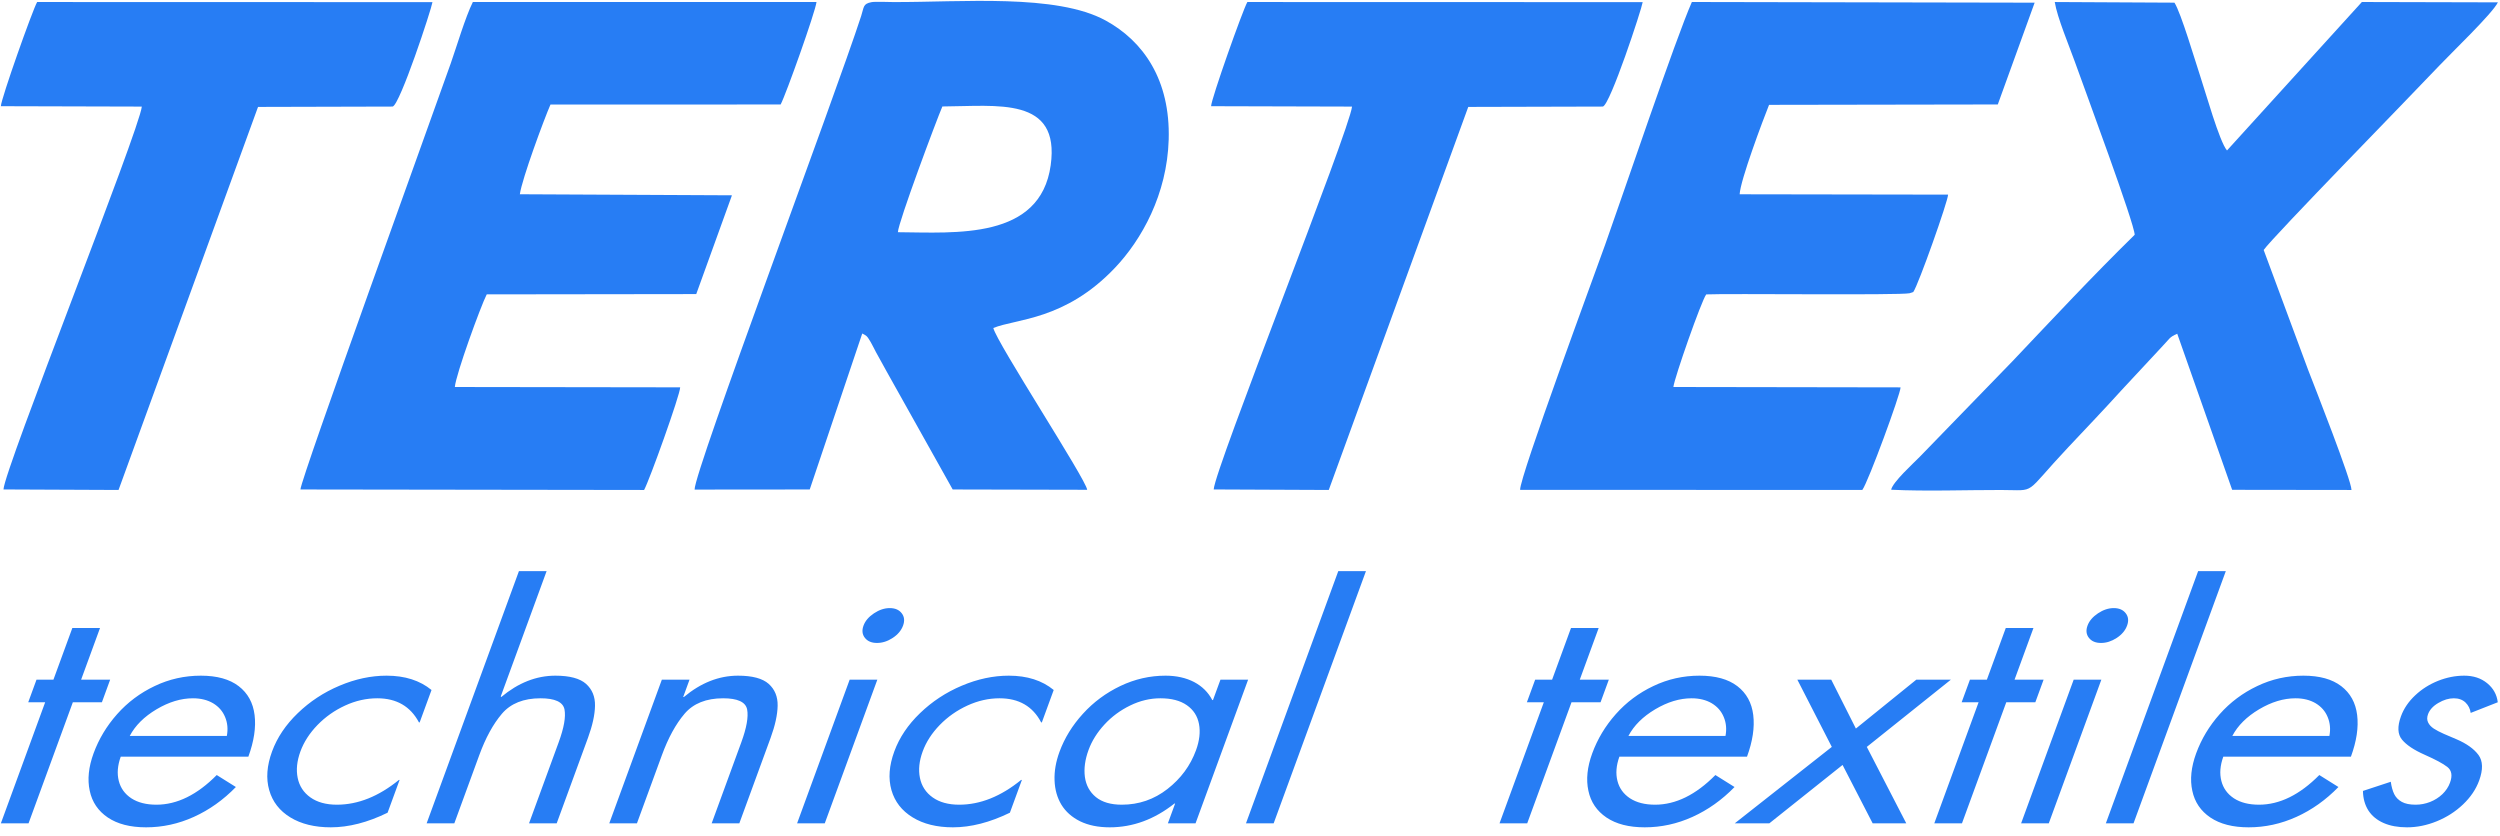 <svg width="272" height="91" viewBox="0 0 272 91" fill="none" xmlns="http://www.w3.org/2000/svg">
<path fill-rule="evenodd" clip-rule="evenodd" d="M75.572 53.267L88.099 53.255L93.812 36.285C94.253 36.526 94.289 36.466 94.732 37.22C94.951 37.593 95.084 37.909 95.304 38.31C95.765 39.145 96.129 39.807 96.474 40.43L103.654 53.255L118.285 53.289C118.17 52.163 108.45 37.295 108.073 35.687C110.526 34.666 115.857 34.885 121.308 29.138C124.199 26.092 126.981 21.157 127.154 15.177C127.341 8.692 124.398 4.477 120.291 2.231C114.924 -0.706 104.616 0.25 97.198 0.225C96.692 0.223 95.221 0.159 94.82 0.235C93.873 0.415 94.013 0.763 93.693 1.747C90.852 10.493 75.514 51.337 75.572 53.267ZM97.69 25.264C104.01 25.315 113.187 26.098 114.316 17.98C115.363 10.452 108.493 11.557 102.53 11.584C101.896 13.05 97.721 24.215 97.69 25.264Z" fill="#277DF4"/>
<path fill-rule="evenodd" clip-rule="evenodd" d="M32.688 53.255L70.076 53.309C70.636 52.326 74.007 42.927 74.003 42.142L49.486 42.106C49.603 40.72 52.287 33.346 52.955 32.027L75.751 31.996L79.636 21.249L56.56 21.135C56.779 19.492 59.216 12.908 59.891 11.377L84.934 11.368C85.519 10.263 88.695 1.348 88.836 0.22L51.445 0.221C50.618 1.892 49.687 5.063 49.045 6.885C47.097 12.417 32.706 52.138 32.688 53.255Z" fill="#277DF4"/>
<path fill-rule="evenodd" clip-rule="evenodd" d="M165.389 53.295L202.619 53.307C203.268 52.436 206.774 42.871 206.783 42.146L182.063 42.105C182.188 41.065 185.112 32.721 185.638 32.031C187.848 31.92 206.712 32.143 207.766 31.904L208.164 31.772C208.722 30.992 211.967 21.815 211.95 21.175L189.274 21.138C189.344 19.61 191.832 13.013 192.473 11.408L217.36 11.365L221.369 0.291L184.075 0.217C182.308 4.222 176.613 21.079 174.646 26.605C173.517 29.775 165.307 51.975 165.389 53.295Z" fill="#277DF4"/>
<path fill-rule="evenodd" clip-rule="evenodd" d="M232.252 25.546C227.618 30.087 223.345 34.676 218.962 39.297L208.859 49.711C208.141 50.442 205.926 52.451 205.756 53.283C209.603 53.469 213.822 53.305 217.712 53.311C221.717 53.316 220.025 53.97 225.025 48.662C227.069 46.491 228.894 44.582 230.833 42.441L235.152 37.8C236.076 36.848 235.98 36.698 236.884 36.311L242.859 53.292L255.842 53.309C255.851 52.288 251.885 42.209 251.128 40.253L246.288 27.197C247.255 25.798 262.713 9.994 265.369 7.168C266.636 5.819 271.178 1.48 271.77 0.256L256.972 0.218L242.297 16.371C241.47 15.41 239.954 9.989 239.399 8.333C238.86 6.725 237.29 1.373 236.579 0.289L223.557 0.22C223.838 1.939 225.099 4.918 225.737 6.702C226.849 9.806 232.256 24.392 232.252 25.546Z" fill="#277DF4"/>
<path fill-rule="evenodd" clip-rule="evenodd" d="M0.094 11.554L15.43 11.597C15.178 14.128 0.458 51.103 0.379 53.252L12.898 53.308L28.074 11.633L42.718 11.594C43.516 11.41 46.94 0.997 47.053 0.232L4.041 0.22C3.532 1.107 0.116 10.751 0.094 11.554Z" fill="#277DF4"/>
<path fill-rule="evenodd" clip-rule="evenodd" d="M131.766 11.554L147.102 11.597C146.85 14.128 132.13 51.103 132.051 53.252L144.57 53.308L159.746 11.633L174.39 11.594C175.188 11.41 178.612 0.997 178.725 0.232L135.713 0.22C135.204 1.107 131.788 10.751 131.766 11.554Z" fill="#277DF4"/>
<path d="M7.925 76.407L3.105 89.58H0.094L4.914 76.407H3.071L3.972 73.946H5.814L7.872 68.323H10.884L8.826 73.946H11.986L11.086 76.407H7.925ZM27.021 82.328H13.135C12.79 83.287 12.72 84.164 12.924 84.962C13.126 85.76 13.585 86.392 14.292 86.858C15.002 87.318 15.909 87.551 17.018 87.551C19.263 87.551 21.451 86.476 23.581 84.324L25.663 85.627C24.294 87.035 22.77 88.117 21.094 88.876C19.416 89.636 17.686 90.013 15.892 90.013C14.174 90.013 12.791 89.658 11.734 88.948C10.683 88.238 10.021 87.268 9.763 86.038C9.496 84.812 9.636 83.454 10.181 81.962C10.749 80.41 11.603 78.985 12.745 77.698C13.887 76.412 15.247 75.392 16.824 74.644C18.398 73.89 20.078 73.513 21.853 73.513C23.611 73.513 24.982 73.895 25.971 74.655C26.959 75.414 27.536 76.463 27.7 77.799C27.863 79.134 27.637 80.643 27.021 82.328ZM14.119 80.067H24.68C24.819 79.329 24.755 78.647 24.491 78.015C24.229 77.377 23.794 76.884 23.189 76.518C22.58 76.158 21.844 75.974 20.991 75.974C19.693 75.974 18.373 76.374 17.028 77.173C15.688 77.971 14.714 78.935 14.119 80.067ZM46.949 75.071L45.659 78.597H45.584C44.655 76.851 43.144 75.974 41.049 75.974C39.864 75.974 38.696 76.235 37.549 76.762C36.403 77.289 35.406 77.993 34.542 78.88C33.684 79.767 33.064 80.725 32.685 81.757C32.306 82.794 32.206 83.753 32.389 84.641C32.568 85.521 33.031 86.231 33.773 86.758C34.514 87.285 35.476 87.551 36.657 87.551C38.945 87.551 41.193 86.653 43.406 84.856H43.476L42.17 88.422C40.008 89.48 37.944 90.013 35.987 90.013C34.238 90.013 32.77 89.652 31.596 88.937C30.416 88.216 29.649 87.23 29.29 85.965C28.928 84.707 29.034 83.304 29.6 81.757C30.155 80.244 31.09 78.852 32.397 77.594C33.706 76.33 35.218 75.331 36.941 74.605C38.653 73.879 40.362 73.513 42.062 73.513C44.056 73.513 45.685 74.034 46.949 75.071ZM56.461 62.136H59.472L54.483 75.769L54.534 75.836C56.386 74.289 58.35 73.513 60.426 73.513C61.982 73.513 63.096 73.813 63.763 74.405C64.427 75.005 64.755 75.792 64.737 76.784C64.72 77.771 64.461 78.941 63.966 80.294L60.568 89.58H57.558L60.783 80.765C61.362 79.185 61.572 77.993 61.417 77.183C61.253 76.38 60.386 75.974 58.805 75.974C56.967 75.974 55.563 76.535 54.605 77.66C53.649 78.786 52.832 80.282 52.144 82.162L49.43 89.58H46.418L56.461 62.136ZM75.021 73.946L74.33 75.836H74.405C76.255 74.289 78.22 73.513 80.296 73.513C81.853 73.513 82.966 73.813 83.633 74.405C84.298 75.005 84.626 75.792 84.607 76.784C84.59 77.771 84.331 78.941 83.837 80.294L80.438 89.58H77.429L80.654 80.765C81.232 79.185 81.442 77.993 81.288 77.183C81.123 76.38 80.256 75.974 78.675 75.974C76.838 75.974 75.434 76.535 74.476 77.66C73.52 78.786 72.702 80.282 72.014 82.162L69.299 89.58H66.288L72.01 73.946H75.021ZM95.455 73.946L89.734 89.58H86.724L92.444 73.946H95.455ZM96.804 66.161C97.389 66.161 97.821 66.35 98.106 66.722C98.396 67.093 98.444 67.542 98.254 68.063C98.058 68.596 97.681 69.044 97.122 69.409C96.57 69.771 96 69.953 95.416 69.953C94.834 69.953 94.392 69.771 94.102 69.399C93.809 69.033 93.76 68.584 93.951 68.063C94.138 67.552 94.52 67.109 95.084 66.732C95.656 66.35 96.228 66.161 96.804 66.161ZM113.353 78.597H113.278C112.368 76.851 110.857 75.974 108.749 75.974C107.57 75.974 106.409 76.235 105.256 76.762C104.11 77.289 103.106 77.993 102.243 78.88C101.384 79.767 100.764 80.725 100.387 81.757C100.007 82.794 99.907 83.753 100.09 84.641C100.269 85.521 100.732 86.231 101.473 86.758C102.215 87.285 103.177 87.551 104.362 87.551C106.646 87.551 108.893 86.653 111.1 84.856H111.182L109.877 88.422C107.702 89.48 105.637 90.013 103.681 90.013C101.931 90.013 100.47 89.652 99.298 88.932C98.118 88.211 97.351 87.224 96.99 85.965C96.631 84.701 96.734 83.304 97.3 81.757C97.853 80.244 98.79 78.852 100.097 77.594C101.407 76.33 102.92 75.331 104.641 74.605C106.354 73.879 108.063 73.513 109.758 73.513C111.757 73.513 113.385 74.034 114.643 75.071L113.353 78.597ZM126.248 75.974C125.131 75.974 124.038 76.235 122.964 76.757C121.886 77.283 120.951 77.971 120.158 78.836C119.367 79.695 118.793 80.615 118.434 81.597C118.051 82.644 117.916 83.626 118.036 84.535C118.162 85.439 118.559 86.171 119.235 86.725C119.912 87.274 120.851 87.551 122.049 87.551C123.907 87.551 125.564 86.979 127.02 85.843C128.478 84.707 129.512 83.304 130.125 81.629C130.508 80.582 130.612 79.629 130.45 78.769C130.288 77.91 129.847 77.228 129.133 76.729C128.414 76.224 127.452 75.974 126.248 75.974ZM135.796 73.946L130.075 89.58H127.065L127.854 87.423H127.779C125.605 89.147 123.256 90.013 120.734 90.013C119.48 90.013 118.406 89.791 117.508 89.353C116.617 88.91 115.941 88.305 115.477 87.546C115.022 86.786 114.772 85.91 114.736 84.912C114.697 83.919 114.876 82.883 115.271 81.802C115.821 80.299 116.671 78.919 117.826 77.654C118.978 76.385 120.338 75.382 121.902 74.633C123.475 73.885 125.11 73.513 126.809 73.513C127.996 73.513 129.033 73.746 129.919 74.205C130.801 74.672 131.459 75.326 131.897 76.168H131.972L132.787 73.946H135.796ZM148.616 62.136L138.574 89.58H135.562L145.605 62.136H148.616ZM170.98 76.407L166.16 89.58H163.148L167.968 76.407H166.125L167.026 73.946H168.869L170.926 68.323H173.937L171.88 73.946H175.041L174.14 76.407H170.98ZM190.074 82.328H176.188C175.844 83.287 175.775 84.164 175.978 84.962C176.18 85.76 176.639 86.392 177.347 86.858C178.056 87.318 178.962 87.551 180.072 87.551C182.318 87.551 184.506 86.476 186.635 84.324L188.718 85.627C187.349 87.035 185.824 88.117 184.148 88.876C182.471 89.636 180.739 90.013 178.946 90.013C177.227 90.013 175.845 89.658 174.788 88.948C173.738 88.238 173.076 87.268 172.818 86.038C172.551 84.812 172.69 83.454 173.236 81.962C173.804 80.41 174.657 78.985 175.8 77.698C176.941 76.412 178.3 75.392 179.879 74.644C181.453 73.89 183.133 73.513 184.908 73.513C186.665 73.513 188.036 73.895 189.026 74.655C190.014 75.414 190.591 76.463 190.754 77.799C190.917 79.134 190.691 80.643 190.074 82.328ZM177.173 80.067H187.734C187.873 79.329 187.809 78.647 187.545 78.015C187.282 77.377 186.849 76.884 186.243 76.518C185.635 76.158 184.898 75.974 184.045 75.974C182.748 75.974 181.428 76.374 180.082 77.173C178.743 77.971 177.769 78.935 177.173 80.067ZM199.301 81.264L195.55 73.946H199.238L201.92 79.267L208.497 73.946H212.258L203.109 81.264L207.403 89.58H203.747L200.471 83.227L192.502 89.58H188.739L199.301 81.264ZM218.282 76.407L213.462 89.58H210.451L215.271 76.407H213.428L214.329 73.946H216.172L218.23 68.323H221.241L219.183 73.946H222.344L221.444 76.407H218.282ZM228.628 73.946L222.907 89.58H219.897L225.617 73.946H228.628ZM229.977 66.161C230.561 66.161 230.994 66.35 231.279 66.722C231.569 67.093 231.617 67.542 231.427 68.063C231.232 68.596 230.855 69.044 230.295 69.409C229.743 69.771 229.174 69.953 228.59 69.953C228.007 69.953 227.566 69.771 227.275 69.399C226.983 69.033 226.933 68.584 227.124 68.063C227.311 67.552 227.694 67.109 228.257 66.732C228.83 66.35 229.401 66.161 229.977 66.161ZM242.169 62.136L232.127 89.58H229.116L239.158 62.136H242.169ZM255.78 82.328H241.894C241.549 83.287 241.479 84.164 241.683 84.962C241.886 85.76 242.345 86.392 243.052 86.858C243.762 87.318 244.668 87.551 245.777 87.551C248.023 87.551 250.21 86.476 252.341 84.324L254.422 85.627C253.053 87.035 251.53 88.117 249.853 88.876C248.176 89.636 246.445 90.013 244.651 90.013C242.933 90.013 241.551 89.658 240.493 88.948C239.442 88.238 238.781 87.268 238.523 86.038C238.255 84.812 238.396 83.454 238.942 81.962C239.51 80.41 240.363 78.985 241.505 77.698C242.647 76.412 244.006 75.392 245.584 74.644C247.158 73.89 248.838 73.513 250.613 73.513C252.37 73.513 253.741 73.895 254.73 74.655C255.719 75.414 256.295 76.463 256.459 77.799C256.622 79.134 256.396 80.643 255.78 82.328ZM242.878 80.067H253.44C253.578 79.329 253.514 78.647 253.25 78.015C252.988 77.377 252.553 76.884 251.948 76.518C251.339 76.158 250.604 75.974 249.751 75.974C248.452 75.974 247.133 76.374 245.787 77.173C244.448 77.971 243.473 78.935 242.878 80.067ZM271.757 76.407L268.811 77.565C268.75 77.117 268.562 76.74 268.248 76.434C267.927 76.129 267.506 75.974 266.979 75.974C266.428 75.974 265.866 76.141 265.296 76.479C264.723 76.811 264.347 77.222 264.17 77.705C264.046 78.043 264.051 78.336 264.176 78.597C264.301 78.858 264.507 79.079 264.79 79.267C265.079 79.456 265.442 79.645 265.879 79.839C266.319 80.028 266.778 80.227 267.268 80.432C268.368 80.903 269.163 81.474 269.655 82.134C270.145 82.799 270.169 83.731 269.73 84.929C269.384 85.876 268.797 86.742 267.97 87.529C267.144 88.311 266.194 88.92 265.112 89.359C264.035 89.797 262.959 90.013 261.88 90.013C260.902 90.013 260.05 89.858 259.331 89.541C258.612 89.226 258.063 88.77 257.678 88.178C257.302 87.578 257.101 86.875 257.089 86.053L260.118 85.056C260.191 85.594 260.317 86.043 260.492 86.403C260.673 86.764 260.947 87.041 261.318 87.246C261.688 87.451 262.192 87.551 262.825 87.551C263.358 87.551 263.884 87.451 264.395 87.252C264.901 87.052 265.35 86.769 265.736 86.403C266.113 86.037 266.391 85.622 266.561 85.156C266.843 84.385 266.745 83.814 266.267 83.442C265.794 83.072 264.969 82.634 263.803 82.117C262.637 81.602 261.816 81.053 261.339 80.471C260.855 79.889 260.821 79.04 261.226 77.932C261.534 77.089 262.054 76.324 262.778 75.648C263.496 74.971 264.326 74.45 265.267 74.072C266.206 73.702 267.153 73.513 268.113 73.513C269.104 73.513 269.933 73.784 270.603 74.333C271.275 74.882 271.656 75.57 271.757 76.407Z" fill="#277DF4"/>
</svg>
